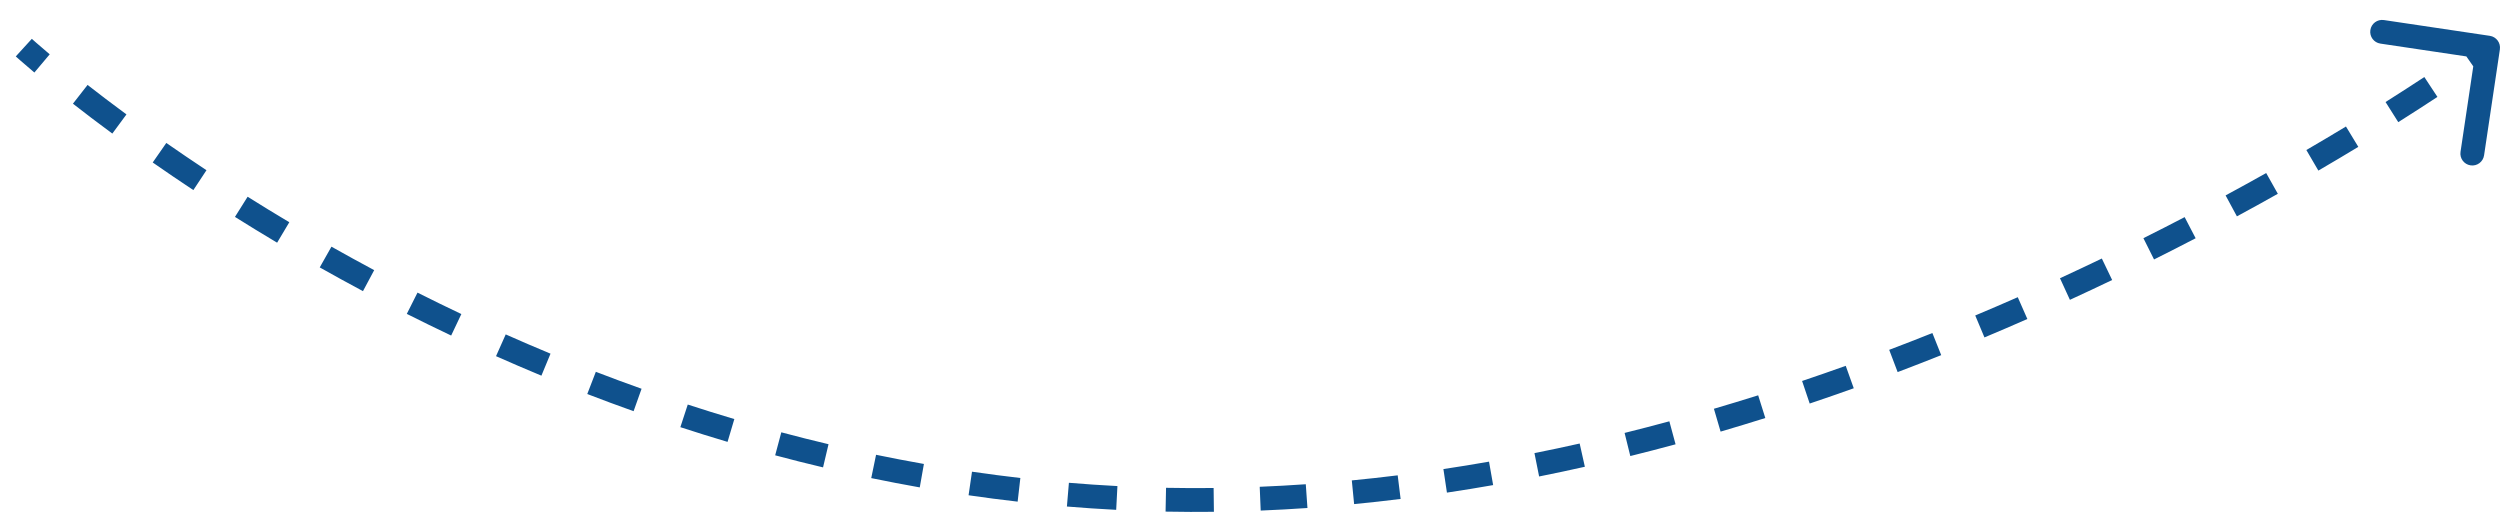 <?xml version="1.0" encoding="UTF-8"?> <svg xmlns="http://www.w3.org/2000/svg" width="105" height="22" viewBox="0 0 105 22" fill="none"> <path d="M104.574 1.505C104.847 1.546 105.035 1.801 104.995 2.074L104.331 6.525C104.29 6.798 104.036 6.986 103.763 6.945C103.489 6.905 103.301 6.65 103.342 6.377L103.932 2.421L99.975 1.831C99.702 1.79 99.514 1.536 99.555 1.263C99.595 0.989 99.85 0.801 100.123 0.842L104.574 1.505ZM50 21L50.002 20.5L50 21ZM1 2C1.337 1.631 1.337 1.631 1.337 1.631C1.337 1.631 1.337 1.631 1.337 1.631C1.337 1.631 1.337 1.631 1.337 1.631C1.337 1.631 1.337 1.631 1.337 1.631C1.337 1.631 1.337 1.631 1.338 1.631C1.338 1.632 1.339 1.632 1.34 1.633C1.341 1.635 1.344 1.637 1.348 1.64C1.355 1.647 1.367 1.658 1.383 1.672C1.414 1.7 1.461 1.742 1.524 1.797C1.65 1.908 1.839 2.071 2.088 2.281L1.444 3.046C1.189 2.832 0.995 2.663 0.864 2.548C0.798 2.491 0.749 2.446 0.715 2.416C0.698 2.401 0.685 2.39 0.677 2.382C0.672 2.378 0.669 2.375 0.667 2.373C0.665 2.372 0.665 2.371 0.664 2.37C0.664 2.37 0.663 2.37 0.663 2.369C0.663 2.369 0.663 2.369 0.663 2.369C0.663 2.369 0.663 2.369 0.663 2.369C0.663 2.369 0.663 2.369 0.663 2.369C0.663 2.369 0.663 2.369 1 2ZM3.678 3.567C4.154 3.939 4.7 4.355 5.311 4.805L4.718 5.61C4.099 5.154 3.546 4.733 3.063 4.355L3.678 3.567ZM6.985 6.004C7.514 6.372 8.077 6.755 8.672 7.149L8.121 7.984C7.518 7.585 6.949 7.197 6.414 6.824L6.985 6.004ZM10.4 8.263C10.96 8.615 11.544 8.973 12.151 9.334L11.639 10.193C11.026 9.828 10.435 9.466 9.868 9.11L10.4 8.263ZM13.921 10.36C14.502 10.688 15.101 11.017 15.716 11.346L15.245 12.228C14.623 11.896 14.017 11.563 13.429 11.231L13.921 10.36ZM17.535 12.29C18.135 12.592 18.749 12.892 19.377 13.19L18.949 14.093C18.314 13.792 17.692 13.488 17.086 13.183L17.535 12.29ZM21.24 14.045C21.856 14.319 22.483 14.589 23.122 14.854L22.739 15.778C22.092 15.509 21.457 15.236 20.833 14.959L21.24 14.045ZM25.025 15.616C25.655 15.859 26.296 16.097 26.946 16.328L26.611 17.27C25.952 17.036 25.304 16.795 24.665 16.549L25.025 15.616ZM28.886 16.991C29.529 17.201 30.181 17.404 30.842 17.601L30.557 18.559C29.888 18.36 29.227 18.154 28.575 17.941L28.886 16.991ZM32.815 18.157C33.469 18.332 34.13 18.499 34.798 18.657L34.568 19.63C33.89 19.47 33.219 19.3 32.557 19.123L32.815 18.157ZM36.795 19.101C37.458 19.238 38.128 19.366 38.804 19.486L38.63 20.471C37.944 20.349 37.265 20.219 36.592 20.08L36.795 19.101ZM40.824 19.811C41.495 19.909 42.172 19.997 42.855 20.076L42.741 21.069C42.048 20.99 41.361 20.9 40.68 20.801L40.824 19.811ZM44.894 20.277C45.568 20.333 46.248 20.38 46.932 20.415L46.88 21.413C46.185 21.378 45.495 21.331 44.81 21.274L44.894 20.277ZM48.974 20.488C49.316 20.494 49.658 20.498 50.002 20.5L49.998 21.5C49.649 21.498 49.301 21.494 48.954 21.488L48.974 20.488ZM50.002 20.5C50.326 20.501 50.649 20.5 50.972 20.496L50.984 21.496C50.656 21.5 50.327 21.501 49.998 21.5L50.002 20.5ZM52.908 20.445C53.555 20.419 54.2 20.383 54.843 20.338L54.913 21.336C54.26 21.381 53.606 21.417 52.949 21.444L52.908 20.445ZM56.776 20.177C57.421 20.115 58.064 20.043 58.703 19.964L58.826 20.956C58.178 21.037 57.527 21.109 56.873 21.172L56.776 20.177ZM60.623 19.701C61.265 19.605 61.904 19.501 62.539 19.389L62.712 20.374C62.069 20.487 61.422 20.593 60.771 20.69L60.623 19.701ZM64.447 19.031C65.084 18.904 65.717 18.769 66.346 18.628L66.564 19.604C65.928 19.747 65.288 19.883 64.643 20.012L64.447 19.031ZM68.233 18.183C68.864 18.026 69.491 17.864 70.113 17.695L70.374 18.661C69.746 18.831 69.112 18.995 68.473 19.154L68.233 18.183ZM71.984 17.168C72.609 16.985 73.229 16.796 73.843 16.603L74.143 17.557C73.523 17.752 72.897 17.942 72.265 18.128L71.984 17.168ZM75.688 16.001C76.306 15.793 76.917 15.581 77.521 15.365L77.858 16.307C77.248 16.525 76.631 16.739 76.007 16.949L75.688 16.001ZM79.346 14.693C79.959 14.461 80.564 14.225 81.16 13.987L81.531 14.916C80.929 15.156 80.319 15.394 79.701 15.628L79.346 14.693ZM82.96 13.25C83.565 12.996 84.16 12.74 84.746 12.482L85.149 13.398C84.558 13.658 83.957 13.916 83.347 14.172L82.96 13.25ZM86.519 11.685C87.117 11.41 87.703 11.134 88.277 10.858L88.71 11.76C88.131 12.038 87.54 12.316 86.936 12.593L86.519 11.685ZM90.023 10.003C90.616 9.707 91.193 9.412 91.755 9.119L92.217 10.006C91.65 10.301 91.068 10.599 90.47 10.897L90.023 10.003ZM93.475 8.207C94.064 7.889 94.632 7.575 95.18 7.268L95.669 8.139C95.118 8.449 94.544 8.766 93.95 9.087L93.475 8.207ZM96.867 6.301C97.453 5.96 98.008 5.629 98.53 5.313L99.049 6.168C98.522 6.487 97.962 6.821 97.371 7.165L96.867 6.301ZM100.193 4.285C100.801 3.901 101.345 3.549 101.822 3.235L102.372 4.07C101.89 4.388 101.34 4.743 100.727 5.13L100.193 4.285ZM103.432 2.146C103.687 1.969 103.88 1.831 104.01 1.738C104.074 1.692 104.123 1.656 104.155 1.633C104.171 1.621 104.183 1.612 104.191 1.606C104.195 1.603 104.198 1.601 104.2 1.6C104.201 1.599 104.202 1.599 104.202 1.598C104.202 1.598 104.202 1.598 104.202 1.598C104.202 1.598 104.202 1.598 104.202 1.598C104.202 1.598 104.202 1.598 104.202 1.598C104.202 1.598 104.202 1.598 104.202 1.598C104.202 1.598 104.202 1.598 104.5 2C104.798 2.402 104.798 2.402 104.798 2.402C104.798 2.402 104.798 2.402 104.797 2.402C104.797 2.402 104.797 2.402 104.797 2.402C104.797 2.402 104.797 2.402 104.797 2.402C104.797 2.402 104.797 2.402 104.796 2.403C104.796 2.403 104.795 2.404 104.794 2.405C104.791 2.406 104.788 2.409 104.784 2.412C104.775 2.419 104.762 2.428 104.745 2.441C104.711 2.466 104.66 2.502 104.593 2.55C104.46 2.646 104.262 2.787 104.003 2.967L103.432 2.146Z" fill="#0F518D"></path> </svg> 